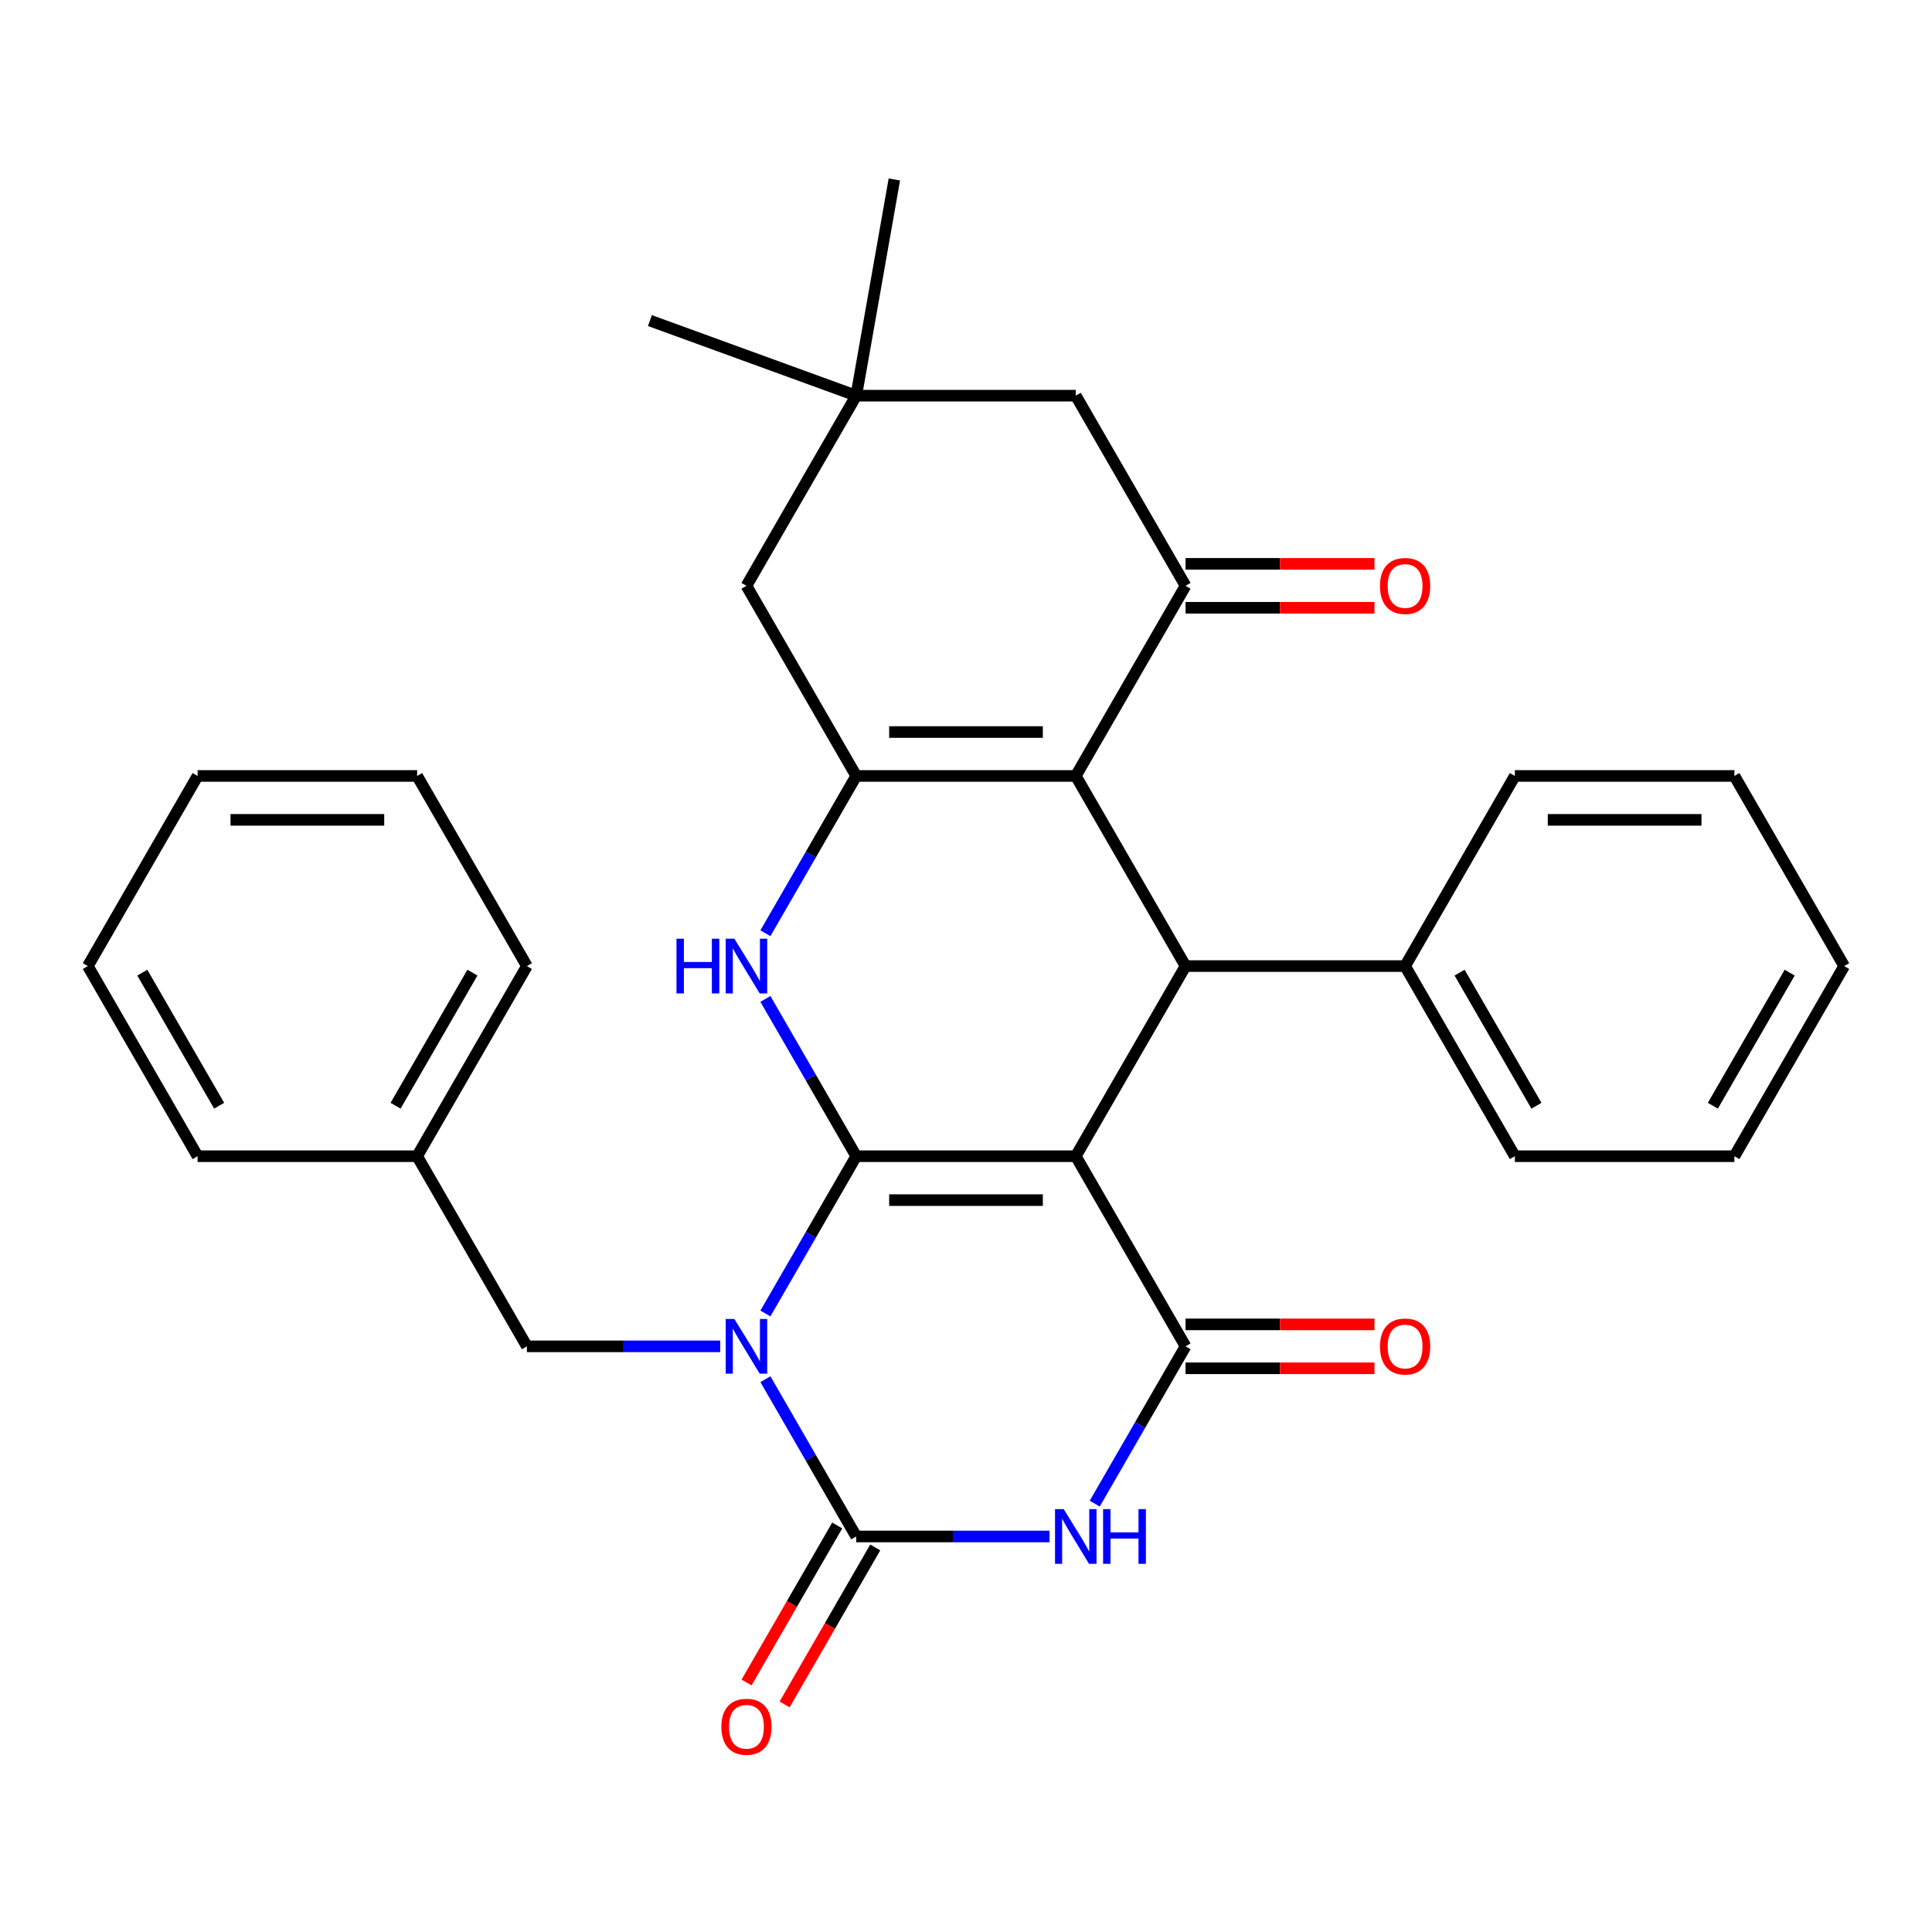 <?xml version='1.0' encoding='iso-8859-1'?>
<svg version='1.1' baseProfile='full'
              xmlns='http://www.w3.org/2000/svg'
                      xmlns:rdkit='http://www.rdkit.org/xml'
                      xmlns:xlink='http://www.w3.org/1999/xlink'
                  xml:space='preserve'
width='1000px' height='1000px' viewBox='0 0 1000 1000'>
<!-- END OF HEADER -->
<rect style='opacity:1.0;fill:#FFFFFF;stroke:none' width='1000' height='1000' x='0' y='0'> </rect>
<path class='bond-0' d='M 443.182,598.452 L 556.818,598.452' style='fill:none;fill-rule:evenodd;stroke:#000000;stroke-width:6px;stroke-linecap:butt;stroke-linejoin:miter;stroke-opacity:1' />
<path class='bond-0' d='M 460.227,621.179 L 539.773,621.179' style='fill:none;fill-rule:evenodd;stroke:#000000;stroke-width:6px;stroke-linecap:butt;stroke-linejoin:miter;stroke-opacity:1' />
<path class='bond-1' d='M 443.182,598.452 L 419.68,639.157' style='fill:none;fill-rule:evenodd;stroke:#000000;stroke-width:6px;stroke-linecap:butt;stroke-linejoin:miter;stroke-opacity:1' />
<path class='bond-1' d='M 419.68,639.157 L 396.179,679.863' style='fill:none;fill-rule:evenodd;stroke:#0000FF;stroke-width:6px;stroke-linecap:butt;stroke-linejoin:miter;stroke-opacity:1' />
<path class='bond-6' d='M 443.182,598.452 L 419.68,557.746' style='fill:none;fill-rule:evenodd;stroke:#000000;stroke-width:6px;stroke-linecap:butt;stroke-linejoin:miter;stroke-opacity:1' />
<path class='bond-6' d='M 419.68,557.746 L 396.179,517.041' style='fill:none;fill-rule:evenodd;stroke:#0000FF;stroke-width:6px;stroke-linecap:butt;stroke-linejoin:miter;stroke-opacity:1' />
<path class='bond-3' d='M 556.818,598.452 L 613.636,696.864' style='fill:none;fill-rule:evenodd;stroke:#000000;stroke-width:6px;stroke-linecap:butt;stroke-linejoin:miter;stroke-opacity:1' />
<path class='bond-8' d='M 556.818,598.452 L 613.636,500.04' style='fill:none;fill-rule:evenodd;stroke:#000000;stroke-width:6px;stroke-linecap:butt;stroke-linejoin:miter;stroke-opacity:1' />
<path class='bond-2' d='M 396.179,713.865 L 419.68,754.57' style='fill:none;fill-rule:evenodd;stroke:#0000FF;stroke-width:6px;stroke-linecap:butt;stroke-linejoin:miter;stroke-opacity:1' />
<path class='bond-2' d='M 419.68,754.57 L 443.182,795.276' style='fill:none;fill-rule:evenodd;stroke:#000000;stroke-width:6px;stroke-linecap:butt;stroke-linejoin:miter;stroke-opacity:1' />
<path class='bond-10' d='M 372.783,696.864 L 322.755,696.864' style='fill:none;fill-rule:evenodd;stroke:#0000FF;stroke-width:6px;stroke-linecap:butt;stroke-linejoin:miter;stroke-opacity:1' />
<path class='bond-10' d='M 322.755,696.864 L 272.727,696.864' style='fill:none;fill-rule:evenodd;stroke:#000000;stroke-width:6px;stroke-linecap:butt;stroke-linejoin:miter;stroke-opacity:1' />
<path class='bond-4' d='M 443.182,795.276 L 493.21,795.276' style='fill:none;fill-rule:evenodd;stroke:#000000;stroke-width:6px;stroke-linecap:butt;stroke-linejoin:miter;stroke-opacity:1' />
<path class='bond-4' d='M 493.21,795.276 L 543.237,795.276' style='fill:none;fill-rule:evenodd;stroke:#0000FF;stroke-width:6px;stroke-linecap:butt;stroke-linejoin:miter;stroke-opacity:1' />
<path class='bond-14' d='M 433.341,789.594 L 409.885,830.22' style='fill:none;fill-rule:evenodd;stroke:#000000;stroke-width:6px;stroke-linecap:butt;stroke-linejoin:miter;stroke-opacity:1' />
<path class='bond-14' d='M 409.885,830.22 L 386.43,870.845' style='fill:none;fill-rule:evenodd;stroke:#FF0000;stroke-width:6px;stroke-linecap:butt;stroke-linejoin:miter;stroke-opacity:1' />
<path class='bond-14' d='M 453.023,800.958 L 429.568,841.583' style='fill:none;fill-rule:evenodd;stroke:#000000;stroke-width:6px;stroke-linecap:butt;stroke-linejoin:miter;stroke-opacity:1' />
<path class='bond-14' d='M 429.568,841.583 L 406.113,882.209' style='fill:none;fill-rule:evenodd;stroke:#FF0000;stroke-width:6px;stroke-linecap:butt;stroke-linejoin:miter;stroke-opacity:1' />
<path class='bond-15' d='M 613.636,708.227 L 662.534,708.227' style='fill:none;fill-rule:evenodd;stroke:#000000;stroke-width:6px;stroke-linecap:butt;stroke-linejoin:miter;stroke-opacity:1' />
<path class='bond-15' d='M 662.534,708.227 L 711.432,708.227' style='fill:none;fill-rule:evenodd;stroke:#FF0000;stroke-width:6px;stroke-linecap:butt;stroke-linejoin:miter;stroke-opacity:1' />
<path class='bond-15' d='M 613.636,685.5 L 662.534,685.5' style='fill:none;fill-rule:evenodd;stroke:#000000;stroke-width:6px;stroke-linecap:butt;stroke-linejoin:miter;stroke-opacity:1' />
<path class='bond-15' d='M 662.534,685.5 L 711.432,685.5' style='fill:none;fill-rule:evenodd;stroke:#FF0000;stroke-width:6px;stroke-linecap:butt;stroke-linejoin:miter;stroke-opacity:1' />
<path class='bond-32' d='M 613.636,696.864 L 590.135,737.569' style='fill:none;fill-rule:evenodd;stroke:#000000;stroke-width:6px;stroke-linecap:butt;stroke-linejoin:miter;stroke-opacity:1' />
<path class='bond-32' d='M 590.135,737.569 L 566.634,778.275' style='fill:none;fill-rule:evenodd;stroke:#0000FF;stroke-width:6px;stroke-linecap:butt;stroke-linejoin:miter;stroke-opacity:1' />
<path class='bond-5' d='M 556.818,401.628 L 443.182,401.628' style='fill:none;fill-rule:evenodd;stroke:#000000;stroke-width:6px;stroke-linecap:butt;stroke-linejoin:miter;stroke-opacity:1' />
<path class='bond-5' d='M 539.773,378.901 L 460.227,378.901' style='fill:none;fill-rule:evenodd;stroke:#000000;stroke-width:6px;stroke-linecap:butt;stroke-linejoin:miter;stroke-opacity:1' />
<path class='bond-9' d='M 556.818,401.628 L 613.636,303.216' style='fill:none;fill-rule:evenodd;stroke:#000000;stroke-width:6px;stroke-linecap:butt;stroke-linejoin:miter;stroke-opacity:1' />
<path class='bond-31' d='M 556.818,401.628 L 613.636,500.04' style='fill:none;fill-rule:evenodd;stroke:#000000;stroke-width:6px;stroke-linecap:butt;stroke-linejoin:miter;stroke-opacity:1' />
<path class='bond-7' d='M 396.179,483.039 L 419.68,442.333' style='fill:none;fill-rule:evenodd;stroke:#0000FF;stroke-width:6px;stroke-linecap:butt;stroke-linejoin:miter;stroke-opacity:1' />
<path class='bond-7' d='M 419.68,442.333 L 443.182,401.628' style='fill:none;fill-rule:evenodd;stroke:#000000;stroke-width:6px;stroke-linecap:butt;stroke-linejoin:miter;stroke-opacity:1' />
<path class='bond-11' d='M 443.182,401.628 L 386.364,303.216' style='fill:none;fill-rule:evenodd;stroke:#000000;stroke-width:6px;stroke-linecap:butt;stroke-linejoin:miter;stroke-opacity:1' />
<path class='bond-17' d='M 613.636,500.04 L 727.273,500.04' style='fill:none;fill-rule:evenodd;stroke:#000000;stroke-width:6px;stroke-linecap:butt;stroke-linejoin:miter;stroke-opacity:1' />
<path class='bond-16' d='M 613.636,314.58 L 662.534,314.58' style='fill:none;fill-rule:evenodd;stroke:#000000;stroke-width:6px;stroke-linecap:butt;stroke-linejoin:miter;stroke-opacity:1' />
<path class='bond-16' d='M 662.534,314.58 L 711.432,314.58' style='fill:none;fill-rule:evenodd;stroke:#FF0000;stroke-width:6px;stroke-linecap:butt;stroke-linejoin:miter;stroke-opacity:1' />
<path class='bond-16' d='M 613.636,291.852 L 662.534,291.852' style='fill:none;fill-rule:evenodd;stroke:#000000;stroke-width:6px;stroke-linecap:butt;stroke-linejoin:miter;stroke-opacity:1' />
<path class='bond-16' d='M 662.534,291.852 L 711.432,291.852' style='fill:none;fill-rule:evenodd;stroke:#FF0000;stroke-width:6px;stroke-linecap:butt;stroke-linejoin:miter;stroke-opacity:1' />
<path class='bond-33' d='M 613.636,303.216 L 556.818,204.804' style='fill:none;fill-rule:evenodd;stroke:#000000;stroke-width:6px;stroke-linecap:butt;stroke-linejoin:miter;stroke-opacity:1' />
<path class='bond-18' d='M 272.727,696.864 L 215.909,598.452' style='fill:none;fill-rule:evenodd;stroke:#000000;stroke-width:6px;stroke-linecap:butt;stroke-linejoin:miter;stroke-opacity:1' />
<path class='bond-12' d='M 386.364,303.216 L 443.182,204.804' style='fill:none;fill-rule:evenodd;stroke:#000000;stroke-width:6px;stroke-linecap:butt;stroke-linejoin:miter;stroke-opacity:1' />
<path class='bond-13' d='M 443.182,204.804 L 556.818,204.804' style='fill:none;fill-rule:evenodd;stroke:#000000;stroke-width:6px;stroke-linecap:butt;stroke-linejoin:miter;stroke-opacity:1' />
<path class='bond-19' d='M 443.182,204.804 L 336.399,165.938' style='fill:none;fill-rule:evenodd;stroke:#000000;stroke-width:6px;stroke-linecap:butt;stroke-linejoin:miter;stroke-opacity:1' />
<path class='bond-20' d='M 443.182,204.804 L 462.915,92.894' style='fill:none;fill-rule:evenodd;stroke:#000000;stroke-width:6px;stroke-linecap:butt;stroke-linejoin:miter;stroke-opacity:1' />
<path class='bond-21' d='M 727.273,500.04 L 784.091,598.452' style='fill:none;fill-rule:evenodd;stroke:#000000;stroke-width:6px;stroke-linecap:butt;stroke-linejoin:miter;stroke-opacity:1' />
<path class='bond-21' d='M 755.478,503.438 L 795.251,572.326' style='fill:none;fill-rule:evenodd;stroke:#000000;stroke-width:6px;stroke-linecap:butt;stroke-linejoin:miter;stroke-opacity:1' />
<path class='bond-22' d='M 727.273,500.04 L 784.091,401.628' style='fill:none;fill-rule:evenodd;stroke:#000000;stroke-width:6px;stroke-linecap:butt;stroke-linejoin:miter;stroke-opacity:1' />
<path class='bond-23' d='M 215.909,598.452 L 272.727,500.04' style='fill:none;fill-rule:evenodd;stroke:#000000;stroke-width:6px;stroke-linecap:butt;stroke-linejoin:miter;stroke-opacity:1' />
<path class='bond-23' d='M 204.749,572.326 L 244.522,503.438' style='fill:none;fill-rule:evenodd;stroke:#000000;stroke-width:6px;stroke-linecap:butt;stroke-linejoin:miter;stroke-opacity:1' />
<path class='bond-24' d='M 215.909,598.452 L 102.273,598.452' style='fill:none;fill-rule:evenodd;stroke:#000000;stroke-width:6px;stroke-linecap:butt;stroke-linejoin:miter;stroke-opacity:1' />
<path class='bond-26' d='M 784.091,598.452 L 897.727,598.452' style='fill:none;fill-rule:evenodd;stroke:#000000;stroke-width:6px;stroke-linecap:butt;stroke-linejoin:miter;stroke-opacity:1' />
<path class='bond-25' d='M 784.091,401.628 L 897.727,401.628' style='fill:none;fill-rule:evenodd;stroke:#000000;stroke-width:6px;stroke-linecap:butt;stroke-linejoin:miter;stroke-opacity:1' />
<path class='bond-25' d='M 801.136,424.355 L 880.682,424.355' style='fill:none;fill-rule:evenodd;stroke:#000000;stroke-width:6px;stroke-linecap:butt;stroke-linejoin:miter;stroke-opacity:1' />
<path class='bond-28' d='M 272.727,500.04 L 215.909,401.628' style='fill:none;fill-rule:evenodd;stroke:#000000;stroke-width:6px;stroke-linecap:butt;stroke-linejoin:miter;stroke-opacity:1' />
<path class='bond-27' d='M 102.273,598.452 L 45.455,500.04' style='fill:none;fill-rule:evenodd;stroke:#000000;stroke-width:6px;stroke-linecap:butt;stroke-linejoin:miter;stroke-opacity:1' />
<path class='bond-27' d='M 113.432,572.326 L 73.66,503.438' style='fill:none;fill-rule:evenodd;stroke:#000000;stroke-width:6px;stroke-linecap:butt;stroke-linejoin:miter;stroke-opacity:1' />
<path class='bond-29' d='M 897.727,401.628 L 954.545,500.04' style='fill:none;fill-rule:evenodd;stroke:#000000;stroke-width:6px;stroke-linecap:butt;stroke-linejoin:miter;stroke-opacity:1' />
<path class='bond-35' d='M 897.727,598.452 L 954.545,500.04' style='fill:none;fill-rule:evenodd;stroke:#000000;stroke-width:6px;stroke-linecap:butt;stroke-linejoin:miter;stroke-opacity:1' />
<path class='bond-35' d='M 886.568,572.326 L 926.34,503.438' style='fill:none;fill-rule:evenodd;stroke:#000000;stroke-width:6px;stroke-linecap:butt;stroke-linejoin:miter;stroke-opacity:1' />
<path class='bond-30' d='M 45.455,500.04 L 102.273,401.628' style='fill:none;fill-rule:evenodd;stroke:#000000;stroke-width:6px;stroke-linecap:butt;stroke-linejoin:miter;stroke-opacity:1' />
<path class='bond-34' d='M 215.909,401.628 L 102.273,401.628' style='fill:none;fill-rule:evenodd;stroke:#000000;stroke-width:6px;stroke-linecap:butt;stroke-linejoin:miter;stroke-opacity:1' />
<path class='bond-34' d='M 198.864,424.355 L 119.318,424.355' style='fill:none;fill-rule:evenodd;stroke:#000000;stroke-width:6px;stroke-linecap:butt;stroke-linejoin:miter;stroke-opacity:1' />
<path  class='atom-2' d='M 380.104 682.704
L 389.384 697.704
Q 390.304 699.184, 391.784 701.864
Q 393.264 704.544, 393.344 704.704
L 393.344 682.704
L 397.104 682.704
L 397.104 711.024
L 393.224 711.024
L 383.264 694.624
Q 382.104 692.704, 380.864 690.504
Q 379.664 688.304, 379.304 687.624
L 379.304 711.024
L 375.624 711.024
L 375.624 682.704
L 380.104 682.704
' fill='#0000FF'/>
<path  class='atom-5' d='M 550.558 781.116
L 559.838 796.116
Q 560.758 797.596, 562.238 800.276
Q 563.718 802.956, 563.798 803.116
L 563.798 781.116
L 567.558 781.116
L 567.558 809.436
L 563.678 809.436
L 553.718 793.036
Q 552.558 791.116, 551.318 788.916
Q 550.118 786.716, 549.758 786.036
L 549.758 809.436
L 546.078 809.436
L 546.078 781.116
L 550.558 781.116
' fill='#0000FF'/>
<path  class='atom-5' d='M 570.958 781.116
L 574.798 781.116
L 574.798 793.156
L 589.278 793.156
L 589.278 781.116
L 593.118 781.116
L 593.118 809.436
L 589.278 809.436
L 589.278 796.356
L 574.798 796.356
L 574.798 809.436
L 570.958 809.436
L 570.958 781.116
' fill='#0000FF'/>
<path  class='atom-7' d='M 350.144 485.88
L 353.984 485.88
L 353.984 497.92
L 368.464 497.92
L 368.464 485.88
L 372.304 485.88
L 372.304 514.2
L 368.464 514.2
L 368.464 501.12
L 353.984 501.12
L 353.984 514.2
L 350.144 514.2
L 350.144 485.88
' fill='#0000FF'/>
<path  class='atom-7' d='M 380.104 485.88
L 389.384 500.88
Q 390.304 502.36, 391.784 505.04
Q 393.264 507.72, 393.344 507.88
L 393.344 485.88
L 397.104 485.88
L 397.104 514.2
L 393.224 514.2
L 383.264 497.8
Q 382.104 495.88, 380.864 493.68
Q 379.664 491.48, 379.304 490.8
L 379.304 514.2
L 375.624 514.2
L 375.624 485.88
L 380.104 485.88
' fill='#0000FF'/>
<path  class='atom-15' d='M 373.364 893.768
Q 373.364 886.968, 376.724 883.168
Q 380.084 879.368, 386.364 879.368
Q 392.644 879.368, 396.004 883.168
Q 399.364 886.968, 399.364 893.768
Q 399.364 900.648, 395.964 904.568
Q 392.564 908.448, 386.364 908.448
Q 380.124 908.448, 376.724 904.568
Q 373.364 900.688, 373.364 893.768
M 386.364 905.248
Q 390.684 905.248, 393.004 902.368
Q 395.364 899.448, 395.364 893.768
Q 395.364 888.208, 393.004 885.408
Q 390.684 882.568, 386.364 882.568
Q 382.044 882.568, 379.684 885.368
Q 377.364 888.168, 377.364 893.768
Q 377.364 899.488, 379.684 902.368
Q 382.044 905.248, 386.364 905.248
' fill='#FF0000'/>
<path  class='atom-16' d='M 714.273 696.944
Q 714.273 690.144, 717.633 686.344
Q 720.993 682.544, 727.273 682.544
Q 733.553 682.544, 736.913 686.344
Q 740.273 690.144, 740.273 696.944
Q 740.273 703.824, 736.873 707.744
Q 733.473 711.624, 727.273 711.624
Q 721.033 711.624, 717.633 707.744
Q 714.273 703.864, 714.273 696.944
M 727.273 708.424
Q 731.593 708.424, 733.913 705.544
Q 736.273 702.624, 736.273 696.944
Q 736.273 691.384, 733.913 688.584
Q 731.593 685.744, 727.273 685.744
Q 722.953 685.744, 720.593 688.544
Q 718.273 691.344, 718.273 696.944
Q 718.273 702.664, 720.593 705.544
Q 722.953 708.424, 727.273 708.424
' fill='#FF0000'/>
<path  class='atom-17' d='M 714.273 303.296
Q 714.273 296.496, 717.633 292.696
Q 720.993 288.896, 727.273 288.896
Q 733.553 288.896, 736.913 292.696
Q 740.273 296.496, 740.273 303.296
Q 740.273 310.176, 736.873 314.096
Q 733.473 317.976, 727.273 317.976
Q 721.033 317.976, 717.633 314.096
Q 714.273 310.216, 714.273 303.296
M 727.273 314.776
Q 731.593 314.776, 733.913 311.896
Q 736.273 308.976, 736.273 303.296
Q 736.273 297.736, 733.913 294.936
Q 731.593 292.096, 727.273 292.096
Q 722.953 292.096, 720.593 294.896
Q 718.273 297.696, 718.273 303.296
Q 718.273 309.016, 720.593 311.896
Q 722.953 314.776, 727.273 314.776
' fill='#FF0000'/>
</svg>
